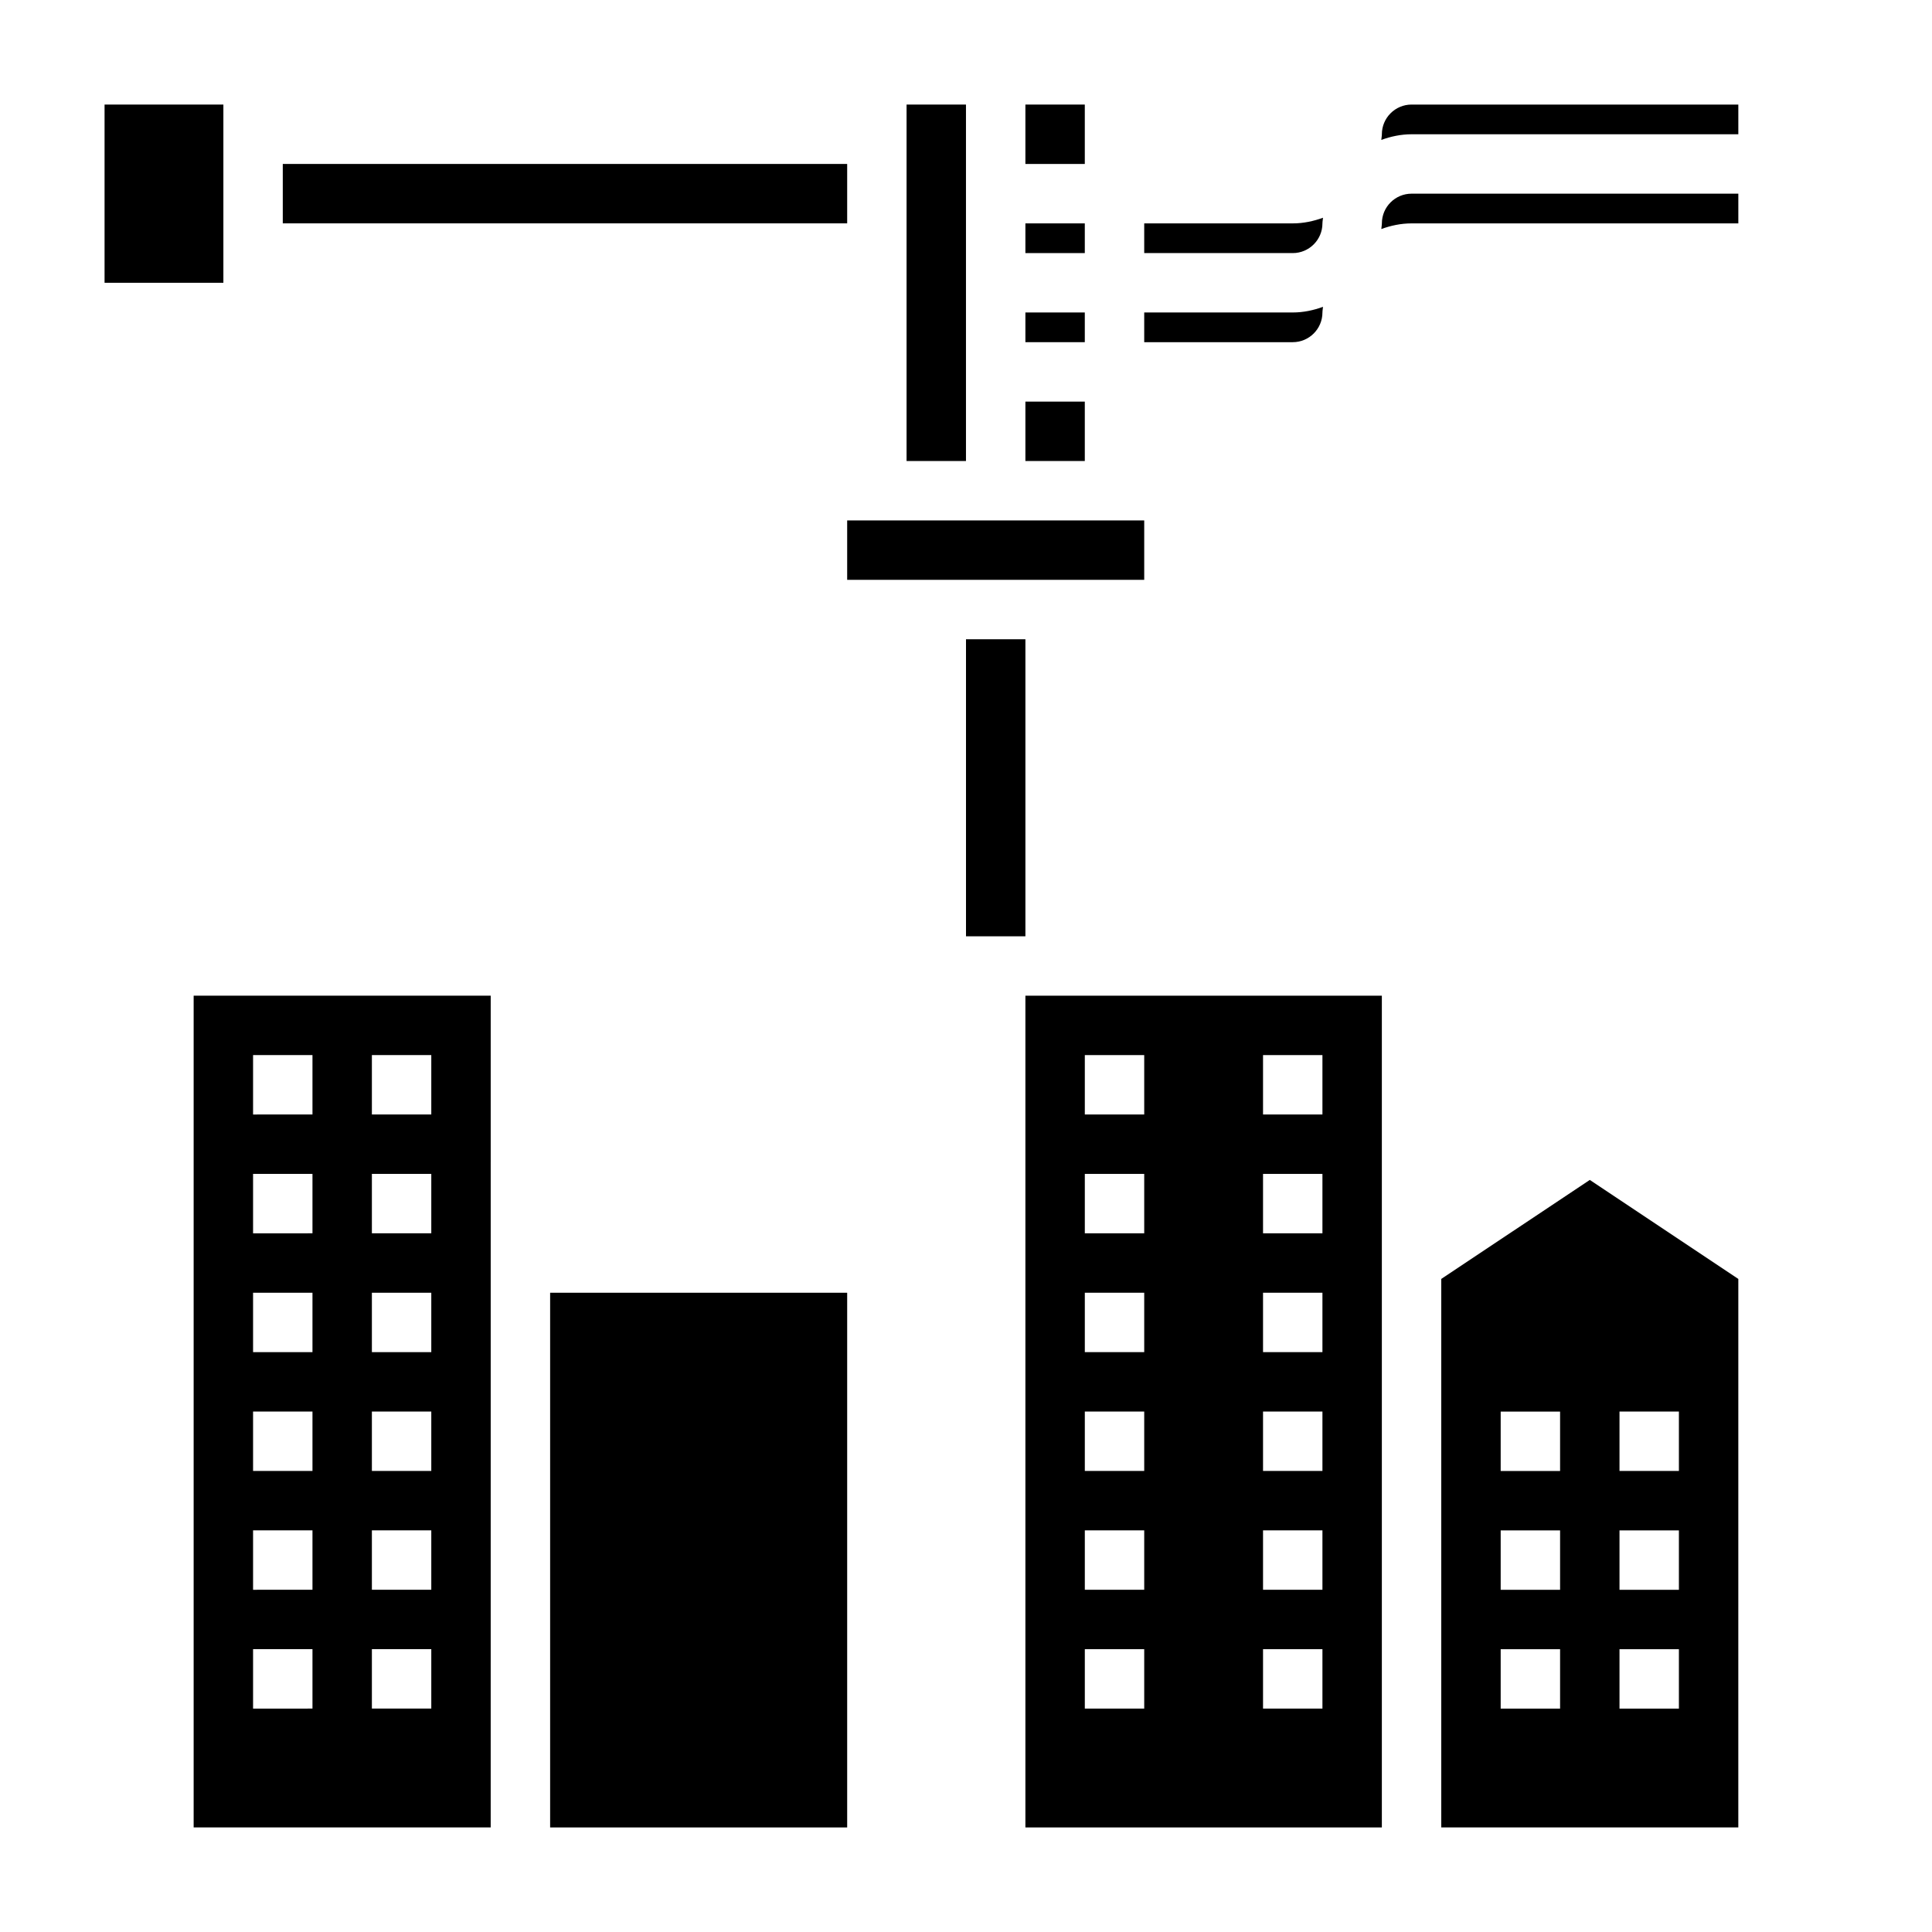 <?xml version="1.0" encoding="UTF-8"?>
<!-- Uploaded to: SVG Repo, www.svgrepo.com, Generator: SVG Repo Mixer Tools -->
<svg fill="#000000" width="800px" height="800px" version="1.1" viewBox="144 144 512 512" xmlns="http://www.w3.org/2000/svg">
 <g>
  <path d="m171.71 171.71h31.488v47.23h-31.488z"/>
  <path d="m384.25 171.71h15.742v94.465h-15.742z"/>
  <path d="m218.94 187.45h149.57v15.742h-149.57z"/>
  <path d="m400 313.41h15.742v78.719h-15.742z"/>
  <path d="m195.32 628.29h78.719l0.004-220.42h-78.723zm47.234-204.68h15.742v15.742h-15.742zm0 31.488h15.742v15.742h-15.742zm0 31.488h15.742v15.742h-15.742zm0 31.488h15.742v15.742h-15.742zm0 31.488h15.742v15.742h-15.742zm0 31.488h15.742v15.742h-15.742zm-31.488-157.44h15.742v15.742l-15.742 0.004zm0 31.488h15.742v15.742l-15.742 0.004zm0 31.488h15.742v15.742l-15.742 0.004zm0 31.488h15.742v15.742l-15.742 0.004zm0 31.488h15.742v15.742l-15.742 0.004zm0 31.488h15.742v15.742l-15.742 0.004z"/>
  <path d="m289.79 486.59h78.719v141.7h-78.719z"/>
  <path d="m368.51 281.92h78.719v15.742h-78.719z"/>
  <path d="m415.74 628.29h94.465v-220.42h-94.465zm62.977-204.68h15.742v15.742h-15.742zm0 31.488h15.742v15.742h-15.742zm0 31.488h15.742v15.742h-15.742zm0 31.488h15.742v15.742h-15.742zm0 31.488h15.742v15.742h-15.742zm0 31.488h15.742v15.742h-15.742zm-47.23-157.44h15.742v15.742h-15.742zm0 31.488h15.742v15.742h-15.742zm0 31.488h15.742v15.742h-15.742zm0 31.488h15.742v15.742h-15.742zm0 31.488h15.742v15.742h-15.742zm0 31.488h15.742v15.742h-15.742z"/>
  <path d="m415.74 250.43h15.742v15.742h-15.742z"/>
  <path d="m510.21 203.2c0 0.512-0.117 0.992-0.148 1.496 2.512-0.914 5.195-1.496 8.02-1.496h86.594v-7.875h-86.594c-4.336 0-7.871 3.527-7.871 7.875z"/>
  <path d="m525.95 482.93v145.36h78.719l0.004-145.36-39.359-26.238zm31.488 113.87h-15.742v-15.742h15.742zm0-31.488h-15.742v-15.742h15.742zm0-31.488h-15.742v-15.742h15.742zm15.746-15.746h15.742v15.742h-15.742zm0 31.488h15.742v15.742h-15.742zm0 31.488h15.742v15.742h-15.742z"/>
  <path d="m494.46 203.2c0-0.512 0.117-0.992 0.148-1.496-2.508 0.914-5.191 1.496-8.02 1.496h-39.359v7.871h39.359c4.34 0 7.871-3.527 7.871-7.871z"/>
  <path d="m518.08 171.71c-4.336 0-7.871 3.527-7.871 7.871 0 0.512-0.117 0.992-0.148 1.496 2.512-0.914 5.195-1.496 8.02-1.496h86.594v-7.871z"/>
  <path d="m415.74 171.71h15.742v15.742h-15.742z"/>
  <path d="m494.46 226.81c0-0.512 0.117-0.992 0.148-1.496-2.508 0.914-5.191 1.496-8.02 1.496h-39.359v7.871h39.359c4.34 0.004 7.871-3.523 7.871-7.871z"/>
  <path d="m415.74 226.81h15.742v7.871h-15.742z"/>
  <path d="m415.74 203.2h15.742v7.871h-15.742z"/>
 </g>
</svg>